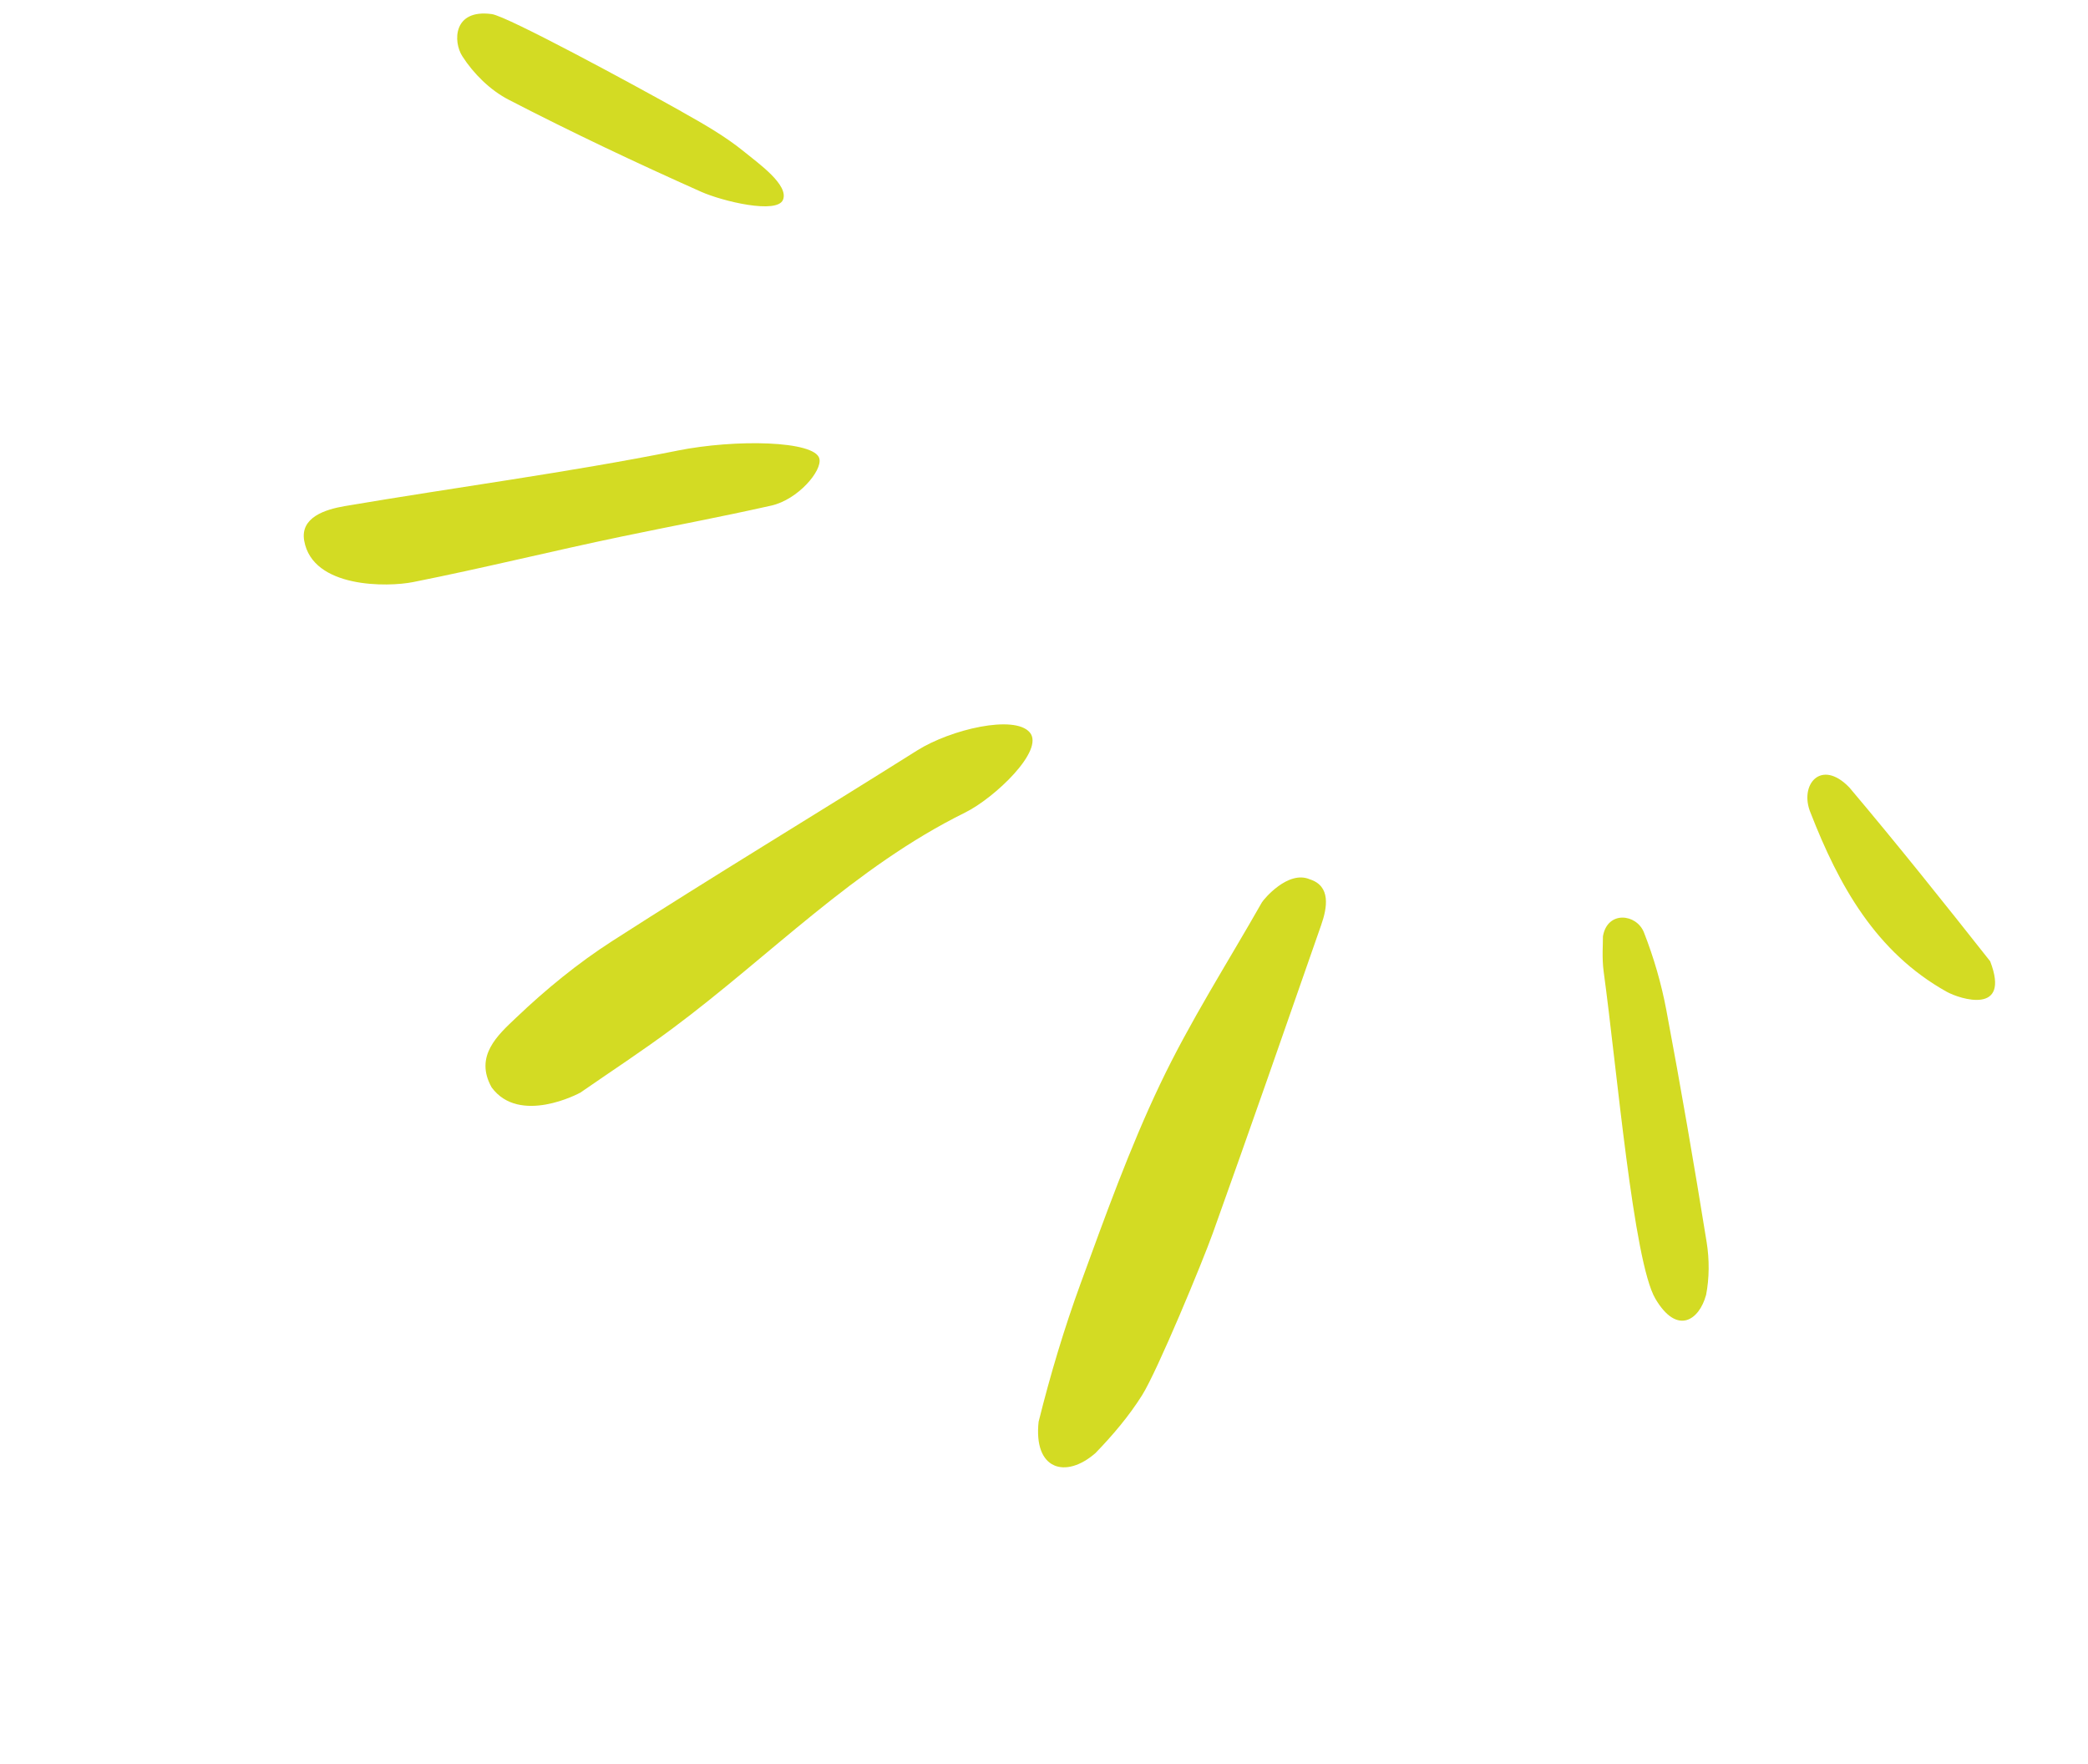 <svg xmlns="http://www.w3.org/2000/svg" width="116" height="98" viewBox="0 0 116 98" fill="none"><g clip-path="url(#clip0_58033_2445)"><path d="M57.703 78.961C57.401 81.664 59.207 82.172 60.861 80.722C61.817 79.735 62.723 78.667 63.452 77.506C64.294 76.168 66.811 70.095 67.378 68.507C69.418 62.814 71.408 57.104 73.397 51.394C73.739 50.419 73.945 49.224 72.771 48.851C71.557 48.323 70.198 49.965 70.102 50.136C68.194 53.494 66.099 56.761 64.446 60.239C62.745 63.812 61.403 67.559 60.041 71.282C59.123 73.794 58.352 76.367 57.706 78.963L57.703 78.961Z" fill="#D3DB23"></path><path d="M57.208 40.687C56.361 39.692 52.831 40.511 50.952 41.691C45.319 45.238 39.616 48.676 34.021 52.274C32.109 53.502 30.318 54.969 28.672 56.538C27.659 57.5 26.337 58.667 27.313 60.409C28.856 62.509 32.171 60.746 32.253 60.692C33.966 59.505 35.714 58.364 37.384 57.118C42.775 53.105 47.476 48.172 53.616 45.141C55.242 44.34 58.058 41.678 57.208 40.687Z" fill="#D3DB23"></path><path d="M37.619 25.038C31.503 26.261 25.31 27.07 19.161 28.115C18.055 28.302 16.671 28.746 16.9 30.039C17.368 32.694 21.549 32.618 22.947 32.337C26.832 31.566 30.678 30.61 34.555 29.803C37.571 29.175 39.846 28.76 42.848 28.088C44.332 27.754 45.69 26.149 45.52 25.476C45.274 24.486 40.898 24.38 37.615 25.037L37.619 25.038Z" fill="#D3DB23"></path><path d="M37.868 6.198C35.191 4.696 28.178 0.898 27.322 0.783C25.161 0.487 25.169 2.322 25.682 3.119C26.311 4.103 27.24 5.011 28.25 5.535C31.76 7.351 35.338 9.042 38.948 10.652C40.146 11.185 43.185 11.914 43.503 11.092C43.821 10.27 42.143 9.081 41.367 8.448C40.301 7.575 39.077 6.878 37.87 6.203L37.868 6.198Z" fill="#D3DB23"></path><path d="M94.779 71.96C94.967 71.008 94.969 69.97 94.814 69.008C94.119 64.695 93.377 60.385 92.569 56.087C92.294 54.633 91.873 53.187 91.334 51.809C90.924 50.754 89.295 50.574 89.052 52.02C89.058 52.431 88.989 53.214 89.092 53.972C89.832 59.374 90.743 70.082 91.967 72.152C93.192 74.223 94.409 73.305 94.775 71.959L94.779 71.96Z" fill="#D3DB23"></path><path d="M110.571 53.41C108.004 50.157 105.417 46.916 102.745 43.751C101.169 42.11 99.932 43.604 100.59 45.161C102.155 49.176 104.204 52.889 108.14 55.091C108.899 55.514 111.712 56.399 110.569 53.413L110.571 53.41Z" fill="#D3DB23"></path></g><defs><clipPath id="clip0_58033_2445"><rect width="100.266" height="57.796" fill="white" transform="translate(89.337 97.085) rotate(-152.999)"></rect></clipPath></defs></svg>